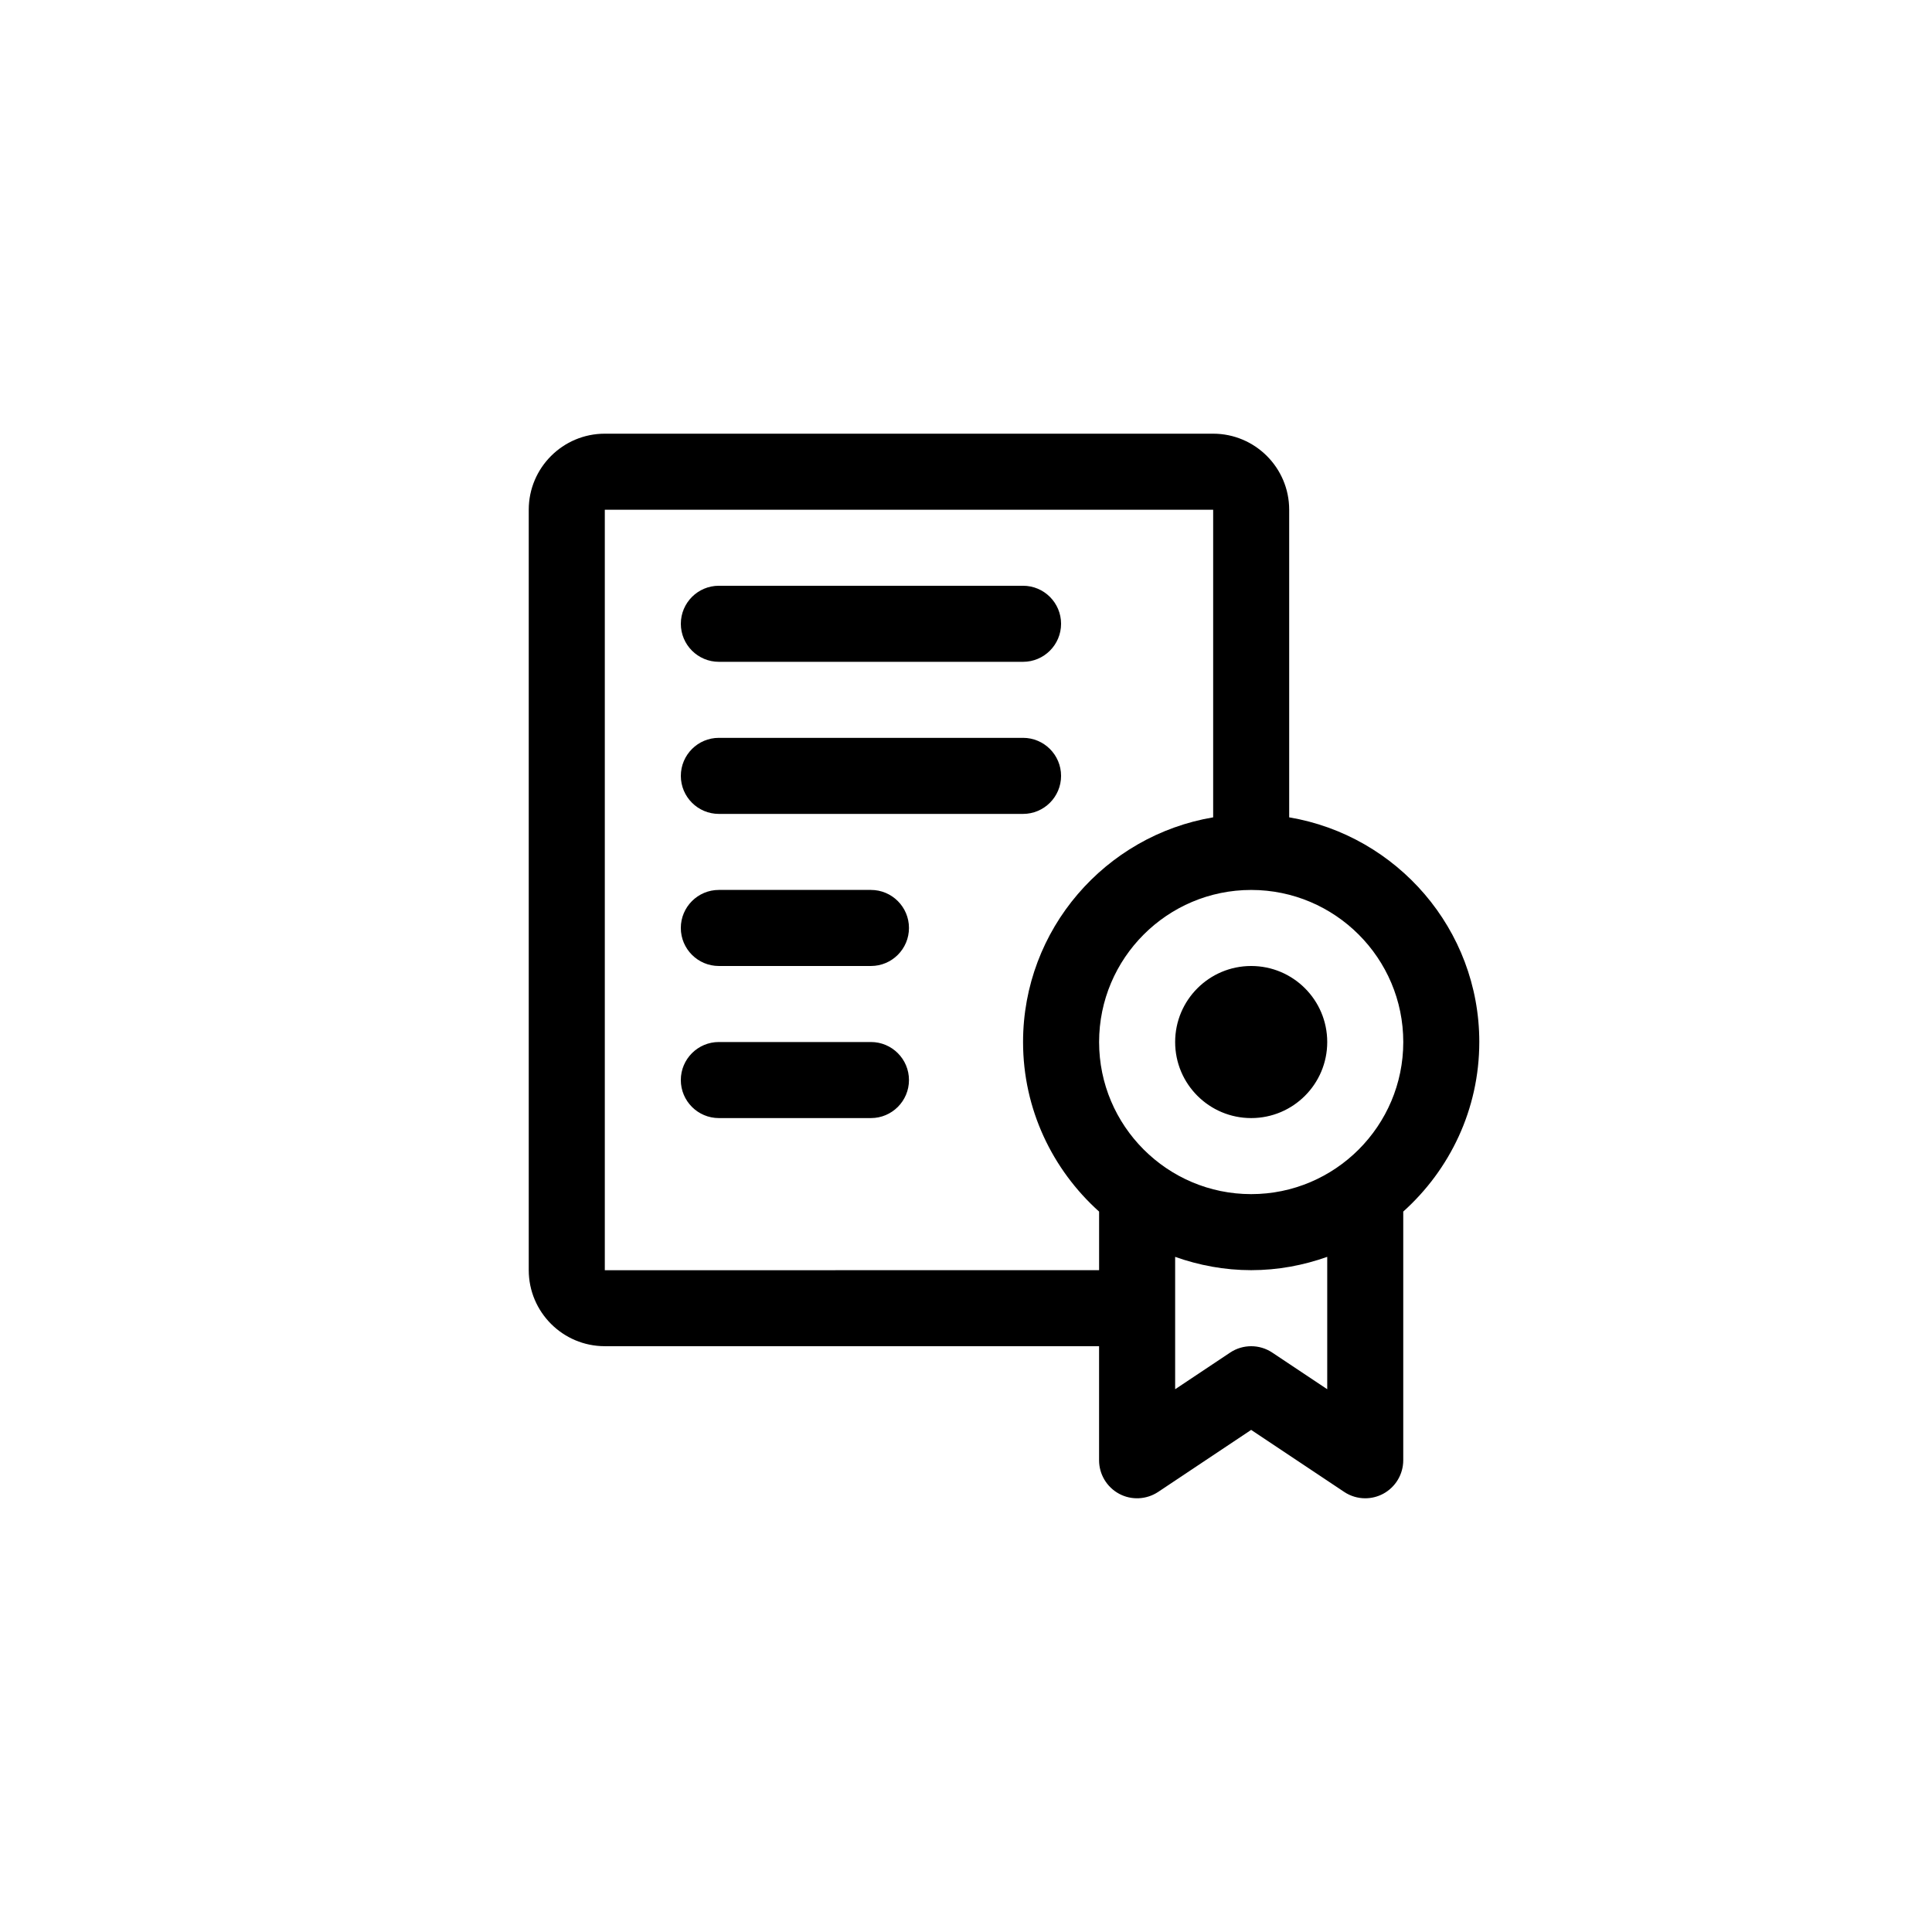 <?xml version="1.0" encoding="UTF-8"?>
<!-- Uploaded to: SVG Repo, www.svgrepo.com, Generator: SVG Repo Mixer Tools -->
<svg fill="#000000" width="800px" height="800px" version="1.1" viewBox="144 144 512 512" xmlns="http://www.w3.org/2000/svg">
 <path d="m536.03 420.15c0-29.895-21.836-54.73-50.383-59.547v-81.52c0-11.113-9.039-20.152-20.152-20.152h-161.22c-11.113 0-20.152 9.039-20.152 20.152v201.52c0 11.113 9.039 20.152 20.152 20.152h130.99v30.23c0 3.715 2.047 7.129 5.324 8.887 3.266 1.754 7.246 1.551 10.344-0.504l24.637-16.434 24.641 16.43c1.688 1.129 3.633 1.695 5.586 1.695 1.629 0 3.266-0.395 4.75-1.188 3.281-1.762 5.328-5.176 5.328-8.891v-65.902c12.332-11.074 20.152-27.09 20.152-44.934zm-231.75 60.473v-201.54h161.22v81.52c-28.543 4.816-50.379 29.648-50.379 59.547 0 17.844 7.82 33.859 20.152 44.934v15.523zm191.45 31.535-14.566-9.707c-1.691-1.129-3.637-1.691-5.586-1.691-1.949 0-3.894 0.562-5.586 1.691l-14.566 9.707v-35.078c6.312 2.242 13.078 3.527 20.152 3.527 7.074 0 13.84-1.285 20.152-3.527zm-20.152-51.703c-22.223 0-40.305-18.082-40.305-40.305s18.082-40.305 40.305-40.305c22.223 0 40.305 18.082 40.305 40.305s-18.082 40.305-40.305 40.305zm20.152-40.305c0 11.129-9.023 20.152-20.152 20.152-11.129 0-20.152-9.023-20.152-20.152s9.023-20.152 20.152-20.152c11.129 0 20.152 9.023 20.152 20.152zm-171.3-110.84c0-5.562 4.516-10.078 10.078-10.078h80.609c5.562 0 10.078 4.516 10.078 10.078s-4.516 10.078-10.078 10.078h-80.609c-5.562 0-10.078-4.516-10.078-10.078zm60.457 80.609c0 5.562-4.516 10.078-10.078 10.078h-40.305c-5.562 0-10.078-4.516-10.078-10.078s4.516-10.078 10.078-10.078h40.305c5.566 0.004 10.078 4.516 10.078 10.078zm0 40.305c0 5.562-4.516 10.078-10.078 10.078h-40.305c-5.562 0-10.078-4.516-10.078-10.078s4.516-10.078 10.078-10.078h40.305c5.566 0.004 10.078 4.516 10.078 10.078zm-60.457-80.609c0-5.562 4.516-10.078 10.078-10.078h80.609c5.562 0 10.078 4.516 10.078 10.078s-4.516 10.078-10.078 10.078h-80.609c-5.562 0-10.078-4.516-10.078-10.078z"/>
</svg>